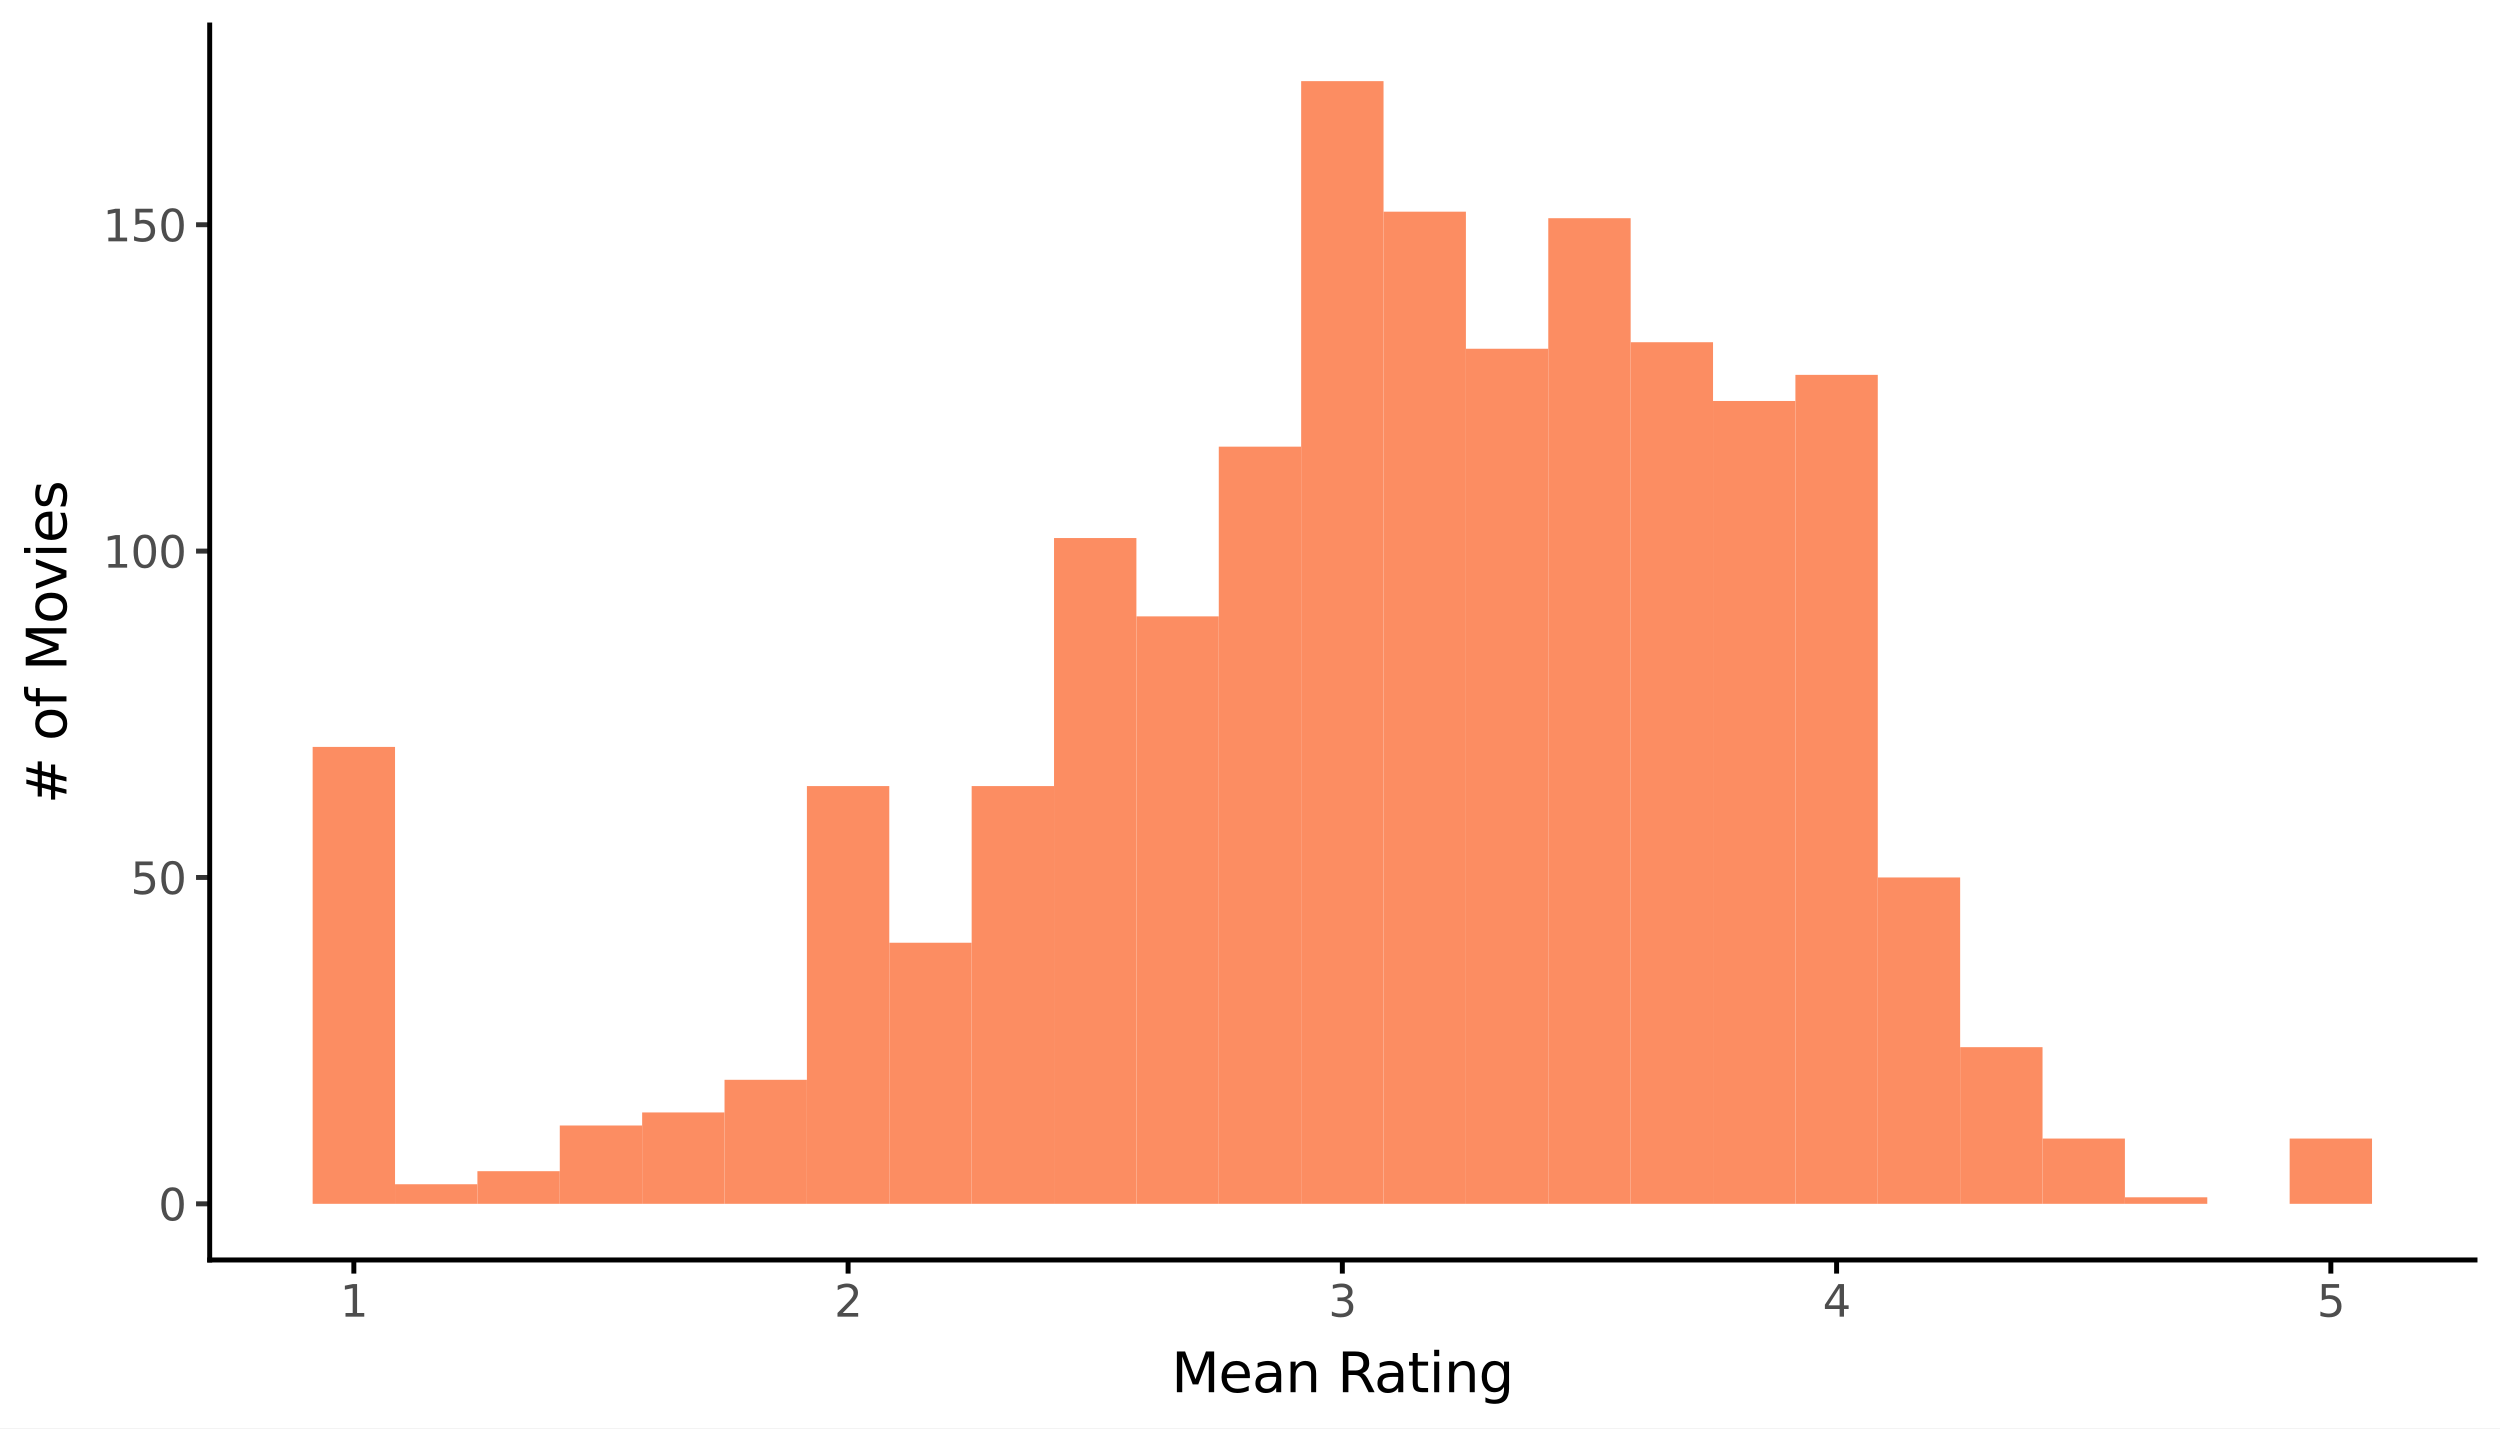 <svg xmlns:xlink="http://www.w3.org/1999/xlink" xmlns="http://www.w3.org/2000/svg" width="504pt" height="288pt" viewBox="0 0 504 288" version="1.1">
 <rect x="0" y="0" width="504" height="288" fill="#808080" stroke="none"/>
 <defs>
  <style type="text/css">*{stroke-linejoin: round; stroke-linecap: butt}</style>
 </defs>
 <g id="figure_1">
  <g id="patch_1">
   <path d="M 0 288  L 504 288  L 504 0  L 0 0  z " style="fill: #ffffff; stroke: #ffffff; stroke-linejoin: miter"/>
  </g>
  <g id="axes_1">
   <g id="patch_2">
    <path d="M 42.273 254.007  L 498.96 254.007  L 498.96 5.04  L 42.273 5.04  z " style="fill: #ffffff"/>
   </g>
   <g id="matplotlib.axis_1">
    <g id="xtick_1">
     <g id="line2d_1">
      <defs>
       <path id="m7c748875af" d="M 0 0  L 0 2.75  " style="stroke: #000000"/>
      </defs>
      <g>
       <use xlink:href="#m7c748875af" x="71.335" y="254.007" style="stroke: #000000"/>
      </g>
     </g>
     <g id="text_1">
      <!-- 1 -->
      <g style="fill: #4d4d4d" transform="translate(68.535 265.444) scale(0.088 -0.088)">
       <defs>
        <path id="DejaVuSans-31" d="M 794 531  L 1825 531  L 1825 4091  L 703 3866  L 703 4441  L 1819 4666  L 2450 4666  L 2450 531  L 3481 531  L 3481 0  L 794 0  L 794 531  z " transform="scale(0.016)"/>
       </defs>
       <use xlink:href="#DejaVuSans-31"/>
      </g>
     </g>
    </g>
    <g id="xtick_2">
     <g id="line2d_2">
      <g>
       <use xlink:href="#m7c748875af" x="170.976" y="254.007" style="stroke: #000000"/>
      </g>
     </g>
     <g id="text_2">
      <!-- 2 -->
      <g style="fill: #4d4d4d" transform="translate(168.176 265.444) scale(0.088 -0.088)">
       <defs>
        <path id="DejaVuSans-32" d="M 1228 531  L 3431 531  L 3431 0  L 469 0  L 469 531  Q 828 903 1448 1529  Q 2069 2156 2228 2338  Q 2531 2678 2651 2914  Q 2772 3150 2772 3378  Q 2772 3750 2511 3984  Q 2250 4219 1831 4219  Q 1534 4219 1204 4116  Q 875 4013 500 3803  L 500 4441  Q 881 4594 1212 4672  Q 1544 4750 1819 4750  Q 2544 4750 2975 4387  Q 3406 4025 3406 3419  Q 3406 3131 3298 2873  Q 3191 2616 2906 2266  Q 2828 2175 2409 1742  Q 1991 1309 1228 531  z " transform="scale(0.016)"/>
       </defs>
       <use xlink:href="#DejaVuSans-32"/>
      </g>
     </g>
    </g>
    <g id="xtick_3">
     <g id="line2d_3">
      <g>
       <use xlink:href="#m7c748875af" x="270.616" y="254.007" style="stroke: #000000"/>
      </g>
     </g>
     <g id="text_3">
      <!-- 3 -->
      <g style="fill: #4d4d4d" transform="translate(267.817 265.444) scale(0.088 -0.088)">
       <defs>
        <path id="DejaVuSans-33" d="M 2597 2516  Q 3050 2419 3304 2112  Q 3559 1806 3559 1356  Q 3559 666 3084 287  Q 2609 -91 1734 -91  Q 1441 -91 1130 -33  Q 819 25 488 141  L 488 750  Q 750 597 1062 519  Q 1375 441 1716 441  Q 2309 441 2620 675  Q 2931 909 2931 1356  Q 2931 1769 2642 2001  Q 2353 2234 1838 2234  L 1294 2234  L 1294 2753  L 1863 2753  Q 2328 2753 2575 2939  Q 2822 3125 2822 3475  Q 2822 3834 2567 4026  Q 2313 4219 1838 4219  Q 1578 4219 1281 4162  Q 984 4106 628 3988  L 628 4550  Q 988 4650 1302 4700  Q 1616 4750 1894 4750  Q 2613 4750 3031 4423  Q 3450 4097 3450 3541  Q 3450 3153 3228 2886  Q 3006 2619 2597 2516  z " transform="scale(0.016)"/>
       </defs>
       <use xlink:href="#DejaVuSans-33"/>
      </g>
     </g>
    </g>
    <g id="xtick_4">
     <g id="line2d_4">
      <g>
       <use xlink:href="#m7c748875af" x="370.257" y="254.007" style="stroke: #000000"/>
      </g>
     </g>
     <g id="text_4">
      <!-- 4 -->
      <g style="fill: #4d4d4d" transform="translate(367.458 265.444) scale(0.088 -0.088)">
       <defs>
        <path id="DejaVuSans-34" d="M 2419 4116  L 825 1625  L 2419 1625  L 2419 4116  z M 2253 4666  L 3047 4666  L 3047 1625  L 3713 1625  L 3713 1100  L 3047 1100  L 3047 0  L 2419 0  L 2419 1100  L 313 1100  L 313 1709  L 2253 4666  z " transform="scale(0.016)"/>
       </defs>
       <use xlink:href="#DejaVuSans-34"/>
      </g>
     </g>
    </g>
    <g id="xtick_5">
     <g id="line2d_5">
      <g>
       <use xlink:href="#m7c748875af" x="469.898" y="254.007" style="stroke: #000000"/>
      </g>
     </g>
     <g id="text_5">
      <!-- 5 -->
      <g style="fill: #4d4d4d" transform="translate(467.099 265.444) scale(0.088 -0.088)">
       <defs>
        <path id="DejaVuSans-35" d="M 691 4666  L 3169 4666  L 3169 4134  L 1269 4134  L 1269 2991  Q 1406 3038 1543 3061  Q 1681 3084 1819 3084  Q 2600 3084 3056 2656  Q 3513 2228 3513 1497  Q 3513 744 3044 326  Q 2575 -91 1722 -91  Q 1428 -91 1123 -41  Q 819 9 494 109  L 494 744  Q 775 591 1075 516  Q 1375 441 1709 441  Q 2250 441 2565 725  Q 2881 1009 2881 1497  Q 2881 1984 2565 2268  Q 2250 2553 1709 2553  Q 1456 2553 1204 2497  Q 953 2441 691 2322  L 691 4666  z " transform="scale(0.016)"/>
       </defs>
       <use xlink:href="#DejaVuSans-35"/>
      </g>
     </g>
    </g>
    <g id="xtick_6"/>
    <g id="xtick_7"/>
    <g id="xtick_8"/>
    <g id="xtick_9"/>
   </g>
   <g id="matplotlib.axis_2">
    <g id="ytick_1">
     <g id="line2d_6">
      <path d="M 42.273 242.691  " style="fill: none; stroke: #333333; stroke-width: 1.5; stroke-linecap: square"/>
      <defs>
       <path id="m2b07725899" d="M 0 0  L -2.75 0  " style="stroke: #333333"/>
      </defs>
      <g>
       <use xlink:href="#m2b07725899" x="42.273" y="242.691" style="fill: #333333; stroke: #333333"/>
      </g>
     </g>
     <g id="text_6">
      <!-- 0 -->
      <g style="fill: #4d4d4d" transform="translate(31.924 246.034) scale(0.088 -0.088)">
       <defs>
        <path id="DejaVuSans-30" d="M 2034 4250  Q 1547 4250 1301 3770  Q 1056 3291 1056 2328  Q 1056 1369 1301 889  Q 1547 409 2034 409  Q 2525 409 2770 889  Q 3016 1369 3016 2328  Q 3016 3291 2770 3770  Q 2525 4250 2034 4250  z M 2034 4750  Q 2819 4750 3233 4129  Q 3647 3509 3647 2328  Q 3647 1150 3233 529  Q 2819 -91 2034 -91  Q 1250 -91 836 529  Q 422 1150 422 2328  Q 422 3509 836 4129  Q 1250 4750 2034 4750  z " transform="scale(0.016)"/>
       </defs>
       <use xlink:href="#DejaVuSans-30"/>
      </g>
     </g>
    </g>
    <g id="ytick_2">
     <g id="line2d_7">
      <path d="M 42.273 176.896  " style="fill: none; stroke: #333333; stroke-width: 1.5; stroke-linecap: square"/>
      <g>
       <use xlink:href="#m2b07725899" x="42.273" y="176.896" style="fill: #333333; stroke: #333333"/>
      </g>
     </g>
     <g id="text_7">
      <!-- 50 -->
      <g style="fill: #4d4d4d" transform="translate(26.325 180.239) scale(0.088 -0.088)">
       <use xlink:href="#DejaVuSans-35"/>
       <use xlink:href="#DejaVuSans-30" transform="translate(63.623 0)"/>
      </g>
     </g>
    </g>
    <g id="ytick_3">
     <g id="line2d_8">
      <path d="M 42.273 111.101  " style="fill: none; stroke: #333333; stroke-width: 1.5; stroke-linecap: square"/>
      <g>
       <use xlink:href="#m2b07725899" x="42.273" y="111.101" style="fill: #333333; stroke: #333333"/>
      </g>
     </g>
     <g id="text_8">
      <!-- 100 -->
      <g style="fill: #4d4d4d" transform="translate(20.726 114.444) scale(0.088 -0.088)">
       <use xlink:href="#DejaVuSans-31"/>
       <use xlink:href="#DejaVuSans-30" transform="translate(63.623 0)"/>
       <use xlink:href="#DejaVuSans-30" transform="translate(127.246 0)"/>
      </g>
     </g>
    </g>
    <g id="ytick_4">
     <g id="line2d_9">
      <path d="M 42.273 45.306  " style="fill: none; stroke: #333333; stroke-width: 1.5; stroke-linecap: square"/>
      <g>
       <use xlink:href="#m2b07725899" x="42.273" y="45.306" style="fill: #333333; stroke: #333333"/>
      </g>
     </g>
     <g id="text_9">
      <!-- 150 -->
      <g style="fill: #4d4d4d" transform="translate(20.726 48.65) scale(0.088 -0.088)">
       <use xlink:href="#DejaVuSans-31"/>
       <use xlink:href="#DejaVuSans-35" transform="translate(63.623 0)"/>
       <use xlink:href="#DejaVuSans-30" transform="translate(127.246 0)"/>
      </g>
     </g>
    </g>
    <g id="ytick_5"/>
    <g id="ytick_6"/>
    <g id="ytick_7"/>
    <g id="ytick_8"/>
   </g>
   <g id="PolyCollection_1">
    <path d="M 63.031 242.691  L 63.031 150.578  L 79.638 150.578  L 79.638 242.691  z " clip-path="url(#p480ebf0774)" style="fill: #fc8d62"/>
    <path d="M 79.638 242.691  L 79.638 238.743  L 96.245 238.743  L 96.245 242.691  z " clip-path="url(#p480ebf0774)" style="fill: #fc8d62"/>
    <path d="M 96.245 242.691  L 96.245 236.111  L 112.852 236.111  L 112.852 242.691  z " clip-path="url(#p480ebf0774)" style="fill: #fc8d62"/>
    <path d="M 112.852 242.691  L 112.852 226.9  L 129.459 226.9  L 129.459 242.691  z " clip-path="url(#p480ebf0774)" style="fill: #fc8d62"/>
    <path d="M 129.459 242.691  L 129.459 224.268  L 146.065 224.268  L 146.065 242.691  z " clip-path="url(#p480ebf0774)" style="fill: #fc8d62"/>
    <path d="M 146.065 242.691  L 146.065 217.689  L 162.672 217.689  L 162.672 242.691  z " clip-path="url(#p480ebf0774)" style="fill: #fc8d62"/>
    <path d="M 162.672 242.691  L 162.672 158.473  L 179.279 158.473  L 179.279 242.691  z " clip-path="url(#p480ebf0774)" style="fill: #fc8d62"/>
    <path d="M 179.279 242.691  L 179.279 190.055  L 195.886 190.055  L 195.886 242.691  z " clip-path="url(#p480ebf0774)" style="fill: #fc8d62"/>
    <path d="M 195.886 242.691  L 195.886 158.473  L 212.493 158.473  L 212.493 242.691  z " clip-path="url(#p480ebf0774)" style="fill: #fc8d62"/>
    <path d="M 212.493 242.691  L 212.493 108.469  L 229.099 108.469  L 229.099 242.691  z " clip-path="url(#p480ebf0774)" style="fill: #fc8d62"/>
    <path d="M 229.099 242.691  L 229.099 124.26  L 245.706 124.26  L 245.706 242.691  z " clip-path="url(#p480ebf0774)" style="fill: #fc8d62"/>
    <path d="M 245.706 242.691  L 245.706 90.047  L 262.313 90.047  L 262.313 242.691  z " clip-path="url(#p480ebf0774)" style="fill: #fc8d62"/>
    <path d="M 262.313 242.691  L 262.313 16.357  L 278.92 16.357  L 278.92 242.691  z " clip-path="url(#p480ebf0774)" style="fill: #fc8d62"/>
    <path d="M 278.92 242.691  L 278.92 42.675  L 295.527 42.675  L 295.527 242.691  z " clip-path="url(#p480ebf0774)" style="fill: #fc8d62"/>
    <path d="M 295.527 242.691  L 295.527 70.308  L 312.133 70.308  L 312.133 242.691  z " clip-path="url(#p480ebf0774)" style="fill: #fc8d62"/>
    <path d="M 312.133 242.691  L 312.133 43.99  L 328.74 43.99  L 328.74 242.691  z " clip-path="url(#p480ebf0774)" style="fill: #fc8d62"/>
    <path d="M 328.74 242.691  L 328.74 68.992  L 345.347 68.992  L 345.347 242.691  z " clip-path="url(#p480ebf0774)" style="fill: #fc8d62"/>
    <path d="M 345.347 242.691  L 345.347 80.836  L 361.954 80.836  L 361.954 242.691  z " clip-path="url(#p480ebf0774)" style="fill: #fc8d62"/>
    <path d="M 361.954 242.691  L 361.954 75.572  L 378.561 75.572  L 378.561 242.691  z " clip-path="url(#p480ebf0774)" style="fill: #fc8d62"/>
    <path d="M 378.561 242.691  L 378.561 176.896  L 395.167 176.896  L 395.167 242.691  z " clip-path="url(#p480ebf0774)" style="fill: #fc8d62"/>
    <path d="M 395.167 242.691  L 395.167 211.109  L 411.774 211.109  L 411.774 242.691  z " clip-path="url(#p480ebf0774)" style="fill: #fc8d62"/>
    <path d="M 411.774 242.691  L 411.774 229.532  L 428.381 229.532  L 428.381 242.691  z " clip-path="url(#p480ebf0774)" style="fill: #fc8d62"/>
    <path d="M 428.381 242.691  L 428.381 241.375  L 444.988 241.375  L 444.988 242.691  z " clip-path="url(#p480ebf0774)" style="fill: #fc8d62"/>
    <path d="M 444.988 242.691  L 444.988 242.691  L 461.595 242.691  L 461.595 242.691  z " clip-path="url(#p480ebf0774)" style="fill: #fc8d62"/>
    <path d="M 461.595 242.691  L 461.595 229.532  L 478.201 229.532  L 478.201 242.691  z " clip-path="url(#p480ebf0774)" style="fill: #fc8d62"/>
   </g>
   <g id="patch_3">
    <path d="M 42.273 254.007  L 42.273 5.04  " style="fill: none; stroke: #000000; stroke-linejoin: miter; stroke-linecap: square"/>
   </g>
   <g id="patch_4">
    <path d="M 42.273 254.007  L 498.96 254.007  " style="fill: none; stroke: #000000; stroke-linejoin: miter; stroke-linecap: square"/>
   </g>
  </g>
  <g id="text_10">
   <!-- Mean Rating -->
   <g transform="translate(236.153 280.672) scale(0.11 -0.11)">
    <defs>
     <path id="DejaVuSans-4d" d="M 628 4666  L 1569 4666  L 2759 1491  L 3956 4666  L 4897 4666  L 4897 0  L 4281 0  L 4281 4097  L 3078 897  L 2444 897  L 1241 4097  L 1241 0  L 628 0  L 628 4666  z " transform="scale(0.016)"/>
     <path id="DejaVuSans-65" d="M 3597 1894  L 3597 1613  L 953 1613  Q 991 1019 1311 708  Q 1631 397 2203 397  Q 2534 397 2845 478  Q 3156 559 3463 722  L 3463 178  Q 3153 47 2828 -22  Q 2503 -91 2169 -91  Q 1331 -91 842 396  Q 353 884 353 1716  Q 353 2575 817 3079  Q 1281 3584 2069 3584  Q 2775 3584 3186 3129  Q 3597 2675 3597 1894  z M 3022 2063  Q 3016 2534 2758 2815  Q 2500 3097 2075 3097  Q 1594 3097 1305 2825  Q 1016 2553 972 2059  L 3022 2063  z " transform="scale(0.016)"/>
     <path id="DejaVuSans-61" d="M 2194 1759  Q 1497 1759 1228 1600  Q 959 1441 959 1056  Q 959 750 1161 570  Q 1363 391 1709 391  Q 2188 391 2477 730  Q 2766 1069 2766 1631  L 2766 1759  L 2194 1759  z M 3341 1997  L 3341 0  L 2766 0  L 2766 531  Q 2569 213 2275 61  Q 1981 -91 1556 -91  Q 1019 -91 701 211  Q 384 513 384 1019  Q 384 1609 779 1909  Q 1175 2209 1959 2209  L 2766 2209  L 2766 2266  Q 2766 2663 2505 2880  Q 2244 3097 1772 3097  Q 1472 3097 1187 3025  Q 903 2953 641 2809  L 641 3341  Q 956 3463 1253 3523  Q 1550 3584 1831 3584  Q 2591 3584 2966 3190  Q 3341 2797 3341 1997  z " transform="scale(0.016)"/>
     <path id="DejaVuSans-6e" d="M 3513 2113  L 3513 0  L 2938 0  L 2938 2094  Q 2938 2591 2744 2837  Q 2550 3084 2163 3084  Q 1697 3084 1428 2787  Q 1159 2491 1159 1978  L 1159 0  L 581 0  L 581 3500  L 1159 3500  L 1159 2956  Q 1366 3272 1645 3428  Q 1925 3584 2291 3584  Q 2894 3584 3203 3211  Q 3513 2838 3513 2113  z " transform="scale(0.016)"/>
     <path id="DejaVuSans-20" transform="scale(0.016)"/>
     <path id="DejaVuSans-52" d="M 2841 2188  Q 3044 2119 3236 1894  Q 3428 1669 3622 1275  L 4263 0  L 3584 0  L 2988 1197  Q 2756 1666 2539 1819  Q 2322 1972 1947 1972  L 1259 1972  L 1259 0  L 628 0  L 628 4666  L 2053 4666  Q 2853 4666 3247 4331  Q 3641 3997 3641 3322  Q 3641 2881 3436 2590  Q 3231 2300 2841 2188  z M 1259 4147  L 1259 2491  L 2053 2491  Q 2509 2491 2742 2702  Q 2975 2913 2975 3322  Q 2975 3731 2742 3939  Q 2509 4147 2053 4147  L 1259 4147  z " transform="scale(0.016)"/>
     <path id="DejaVuSans-74" d="M 1172 4494  L 1172 3500  L 2356 3500  L 2356 3053  L 1172 3053  L 1172 1153  Q 1172 725 1289 603  Q 1406 481 1766 481  L 2356 481  L 2356 0  L 1766 0  Q 1100 0 847 248  Q 594 497 594 1153  L 594 3053  L 172 3053  L 172 3500  L 594 3500  L 594 4494  L 1172 4494  z " transform="scale(0.016)"/>
     <path id="DejaVuSans-69" d="M 603 3500  L 1178 3500  L 1178 0  L 603 0  L 603 3500  z M 603 4863  L 1178 4863  L 1178 4134  L 603 4134  L 603 4863  z " transform="scale(0.016)"/>
     <path id="DejaVuSans-67" d="M 2906 1791  Q 2906 2416 2648 2759  Q 2391 3103 1925 3103  Q 1463 3103 1205 2759  Q 947 2416 947 1791  Q 947 1169 1205 825  Q 1463 481 1925 481  Q 2391 481 2648 825  Q 2906 1169 2906 1791  z M 3481 434  Q 3481 -459 3084 -895  Q 2688 -1331 1869 -1331  Q 1566 -1331 1297 -1286  Q 1028 -1241 775 -1147  L 775 -588  Q 1028 -725 1275 -790  Q 1522 -856 1778 -856  Q 2344 -856 2625 -561  Q 2906 -266 2906 331  L 2906 616  Q 2728 306 2450 153  Q 2172 0 1784 0  Q 1141 0 747 490  Q 353 981 353 1791  Q 353 2603 747 3093  Q 1141 3584 1784 3584  Q 2172 3584 2450 3431  Q 2728 3278 2906 2969  L 2906 3500  L 3481 3500  L 3481 434  z " transform="scale(0.016)"/>
    </defs>
    <use xlink:href="#DejaVuSans-4d"/>
    <use xlink:href="#DejaVuSans-65" transform="translate(86.279 0)"/>
    <use xlink:href="#DejaVuSans-61" transform="translate(147.803 0)"/>
    <use xlink:href="#DejaVuSans-6e" transform="translate(209.082 0)"/>
    <use xlink:href="#DejaVuSans-20" transform="translate(272.461 0)"/>
    <use xlink:href="#DejaVuSans-52" transform="translate(304.248 0)"/>
    <use xlink:href="#DejaVuSans-61" transform="translate(371.48 0)"/>
    <use xlink:href="#DejaVuSans-74" transform="translate(432.76 0)"/>
    <use xlink:href="#DejaVuSans-69" transform="translate(471.969 0)"/>
    <use xlink:href="#DejaVuSans-6e" transform="translate(499.752 0)"/>
    <use xlink:href="#DejaVuSans-67" transform="translate(563.131 0)"/>
   </g>
  </g>
  <g id="text_11">
   <!-- # of Movies -->
   <g transform="translate(13.398 162.073) rotate(-90) scale(0.11 -0.11)">
    <defs>
     <path id="DejaVuSans-23" d="M 3272 2816  L 2363 2816  L 2100 1772  L 3016 1772  L 3272 2816  z M 2803 4594  L 2478 3297  L 3391 3297  L 3719 4594  L 4219 4594  L 3897 3297  L 4872 3297  L 4872 2816  L 3775 2816  L 3519 1772  L 4513 1772  L 4513 1294  L 3397 1294  L 3072 0  L 2572 0  L 2894 1294  L 1978 1294  L 1656 0  L 1153 0  L 1478 1294  L 494 1294  L 494 1772  L 1594 1772  L 1856 2816  L 850 2816  L 850 3297  L 1978 3297  L 2297 4594  L 2803 4594  z " transform="scale(0.016)"/>
     <path id="DejaVuSans-6f" d="M 1959 3097  Q 1497 3097 1228 2736  Q 959 2375 959 1747  Q 959 1119 1226 758  Q 1494 397 1959 397  Q 2419 397 2687 759  Q 2956 1122 2956 1747  Q 2956 2369 2687 2733  Q 2419 3097 1959 3097  z M 1959 3584  Q 2709 3584 3137 3096  Q 3566 2609 3566 1747  Q 3566 888 3137 398  Q 2709 -91 1959 -91  Q 1206 -91 779 398  Q 353 888 353 1747  Q 353 2609 779 3096  Q 1206 3584 1959 3584  z " transform="scale(0.016)"/>
     <path id="DejaVuSans-66" d="M 2375 4863  L 2375 4384  L 1825 4384  Q 1516 4384 1395 4259  Q 1275 4134 1275 3809  L 1275 3500  L 2222 3500  L 2222 3053  L 1275 3053  L 1275 0  L 697 0  L 697 3053  L 147 3053  L 147 3500  L 697 3500  L 697 3744  Q 697 4328 969 4595  Q 1241 4863 1831 4863  L 2375 4863  z " transform="scale(0.016)"/>
     <path id="DejaVuSans-76" d="M 191 3500  L 800 3500  L 1894 563  L 2988 3500  L 3597 3500  L 2284 0  L 1503 0  L 191 3500  z " transform="scale(0.016)"/>
     <path id="DejaVuSans-73" d="M 2834 3397  L 2834 2853  Q 2591 2978 2328 3040  Q 2066 3103 1784 3103  Q 1356 3103 1142 2972  Q 928 2841 928 2578  Q 928 2378 1081 2264  Q 1234 2150 1697 2047  L 1894 2003  Q 2506 1872 2764 1633  Q 3022 1394 3022 966  Q 3022 478 2636 193  Q 2250 -91 1575 -91  Q 1294 -91 989 -36  Q 684 19 347 128  L 347 722  Q 666 556 975 473  Q 1284 391 1588 391  Q 1994 391 2212 530  Q 2431 669 2431 922  Q 2431 1156 2273 1281  Q 2116 1406 1581 1522  L 1381 1569  Q 847 1681 609 1914  Q 372 2147 372 2553  Q 372 3047 722 3315  Q 1072 3584 1716 3584  Q 2034 3584 2315 3537  Q 2597 3491 2834 3397  z " transform="scale(0.016)"/>
    </defs>
    <use xlink:href="#DejaVuSans-23"/>
    <use xlink:href="#DejaVuSans-20" transform="translate(83.789 0)"/>
    <use xlink:href="#DejaVuSans-6f" transform="translate(115.576 0)"/>
    <use xlink:href="#DejaVuSans-66" transform="translate(176.758 0)"/>
    <use xlink:href="#DejaVuSans-20" transform="translate(211.963 0)"/>
    <use xlink:href="#DejaVuSans-4d" transform="translate(243.75 0)"/>
    <use xlink:href="#DejaVuSans-6f" transform="translate(330.029 0)"/>
    <use xlink:href="#DejaVuSans-76" transform="translate(391.211 0)"/>
    <use xlink:href="#DejaVuSans-69" transform="translate(450.391 0)"/>
    <use xlink:href="#DejaVuSans-65" transform="translate(478.174 0)"/>
    <use xlink:href="#DejaVuSans-73" transform="translate(539.697 0)"/>
   </g>
  </g>
 </g>
 <defs>
  <clipPath id="p480ebf0774">
   <rect x="42.273" y="5.04" width="456.687" height="248.967"/>
  </clipPath>
 </defs>
</svg>
